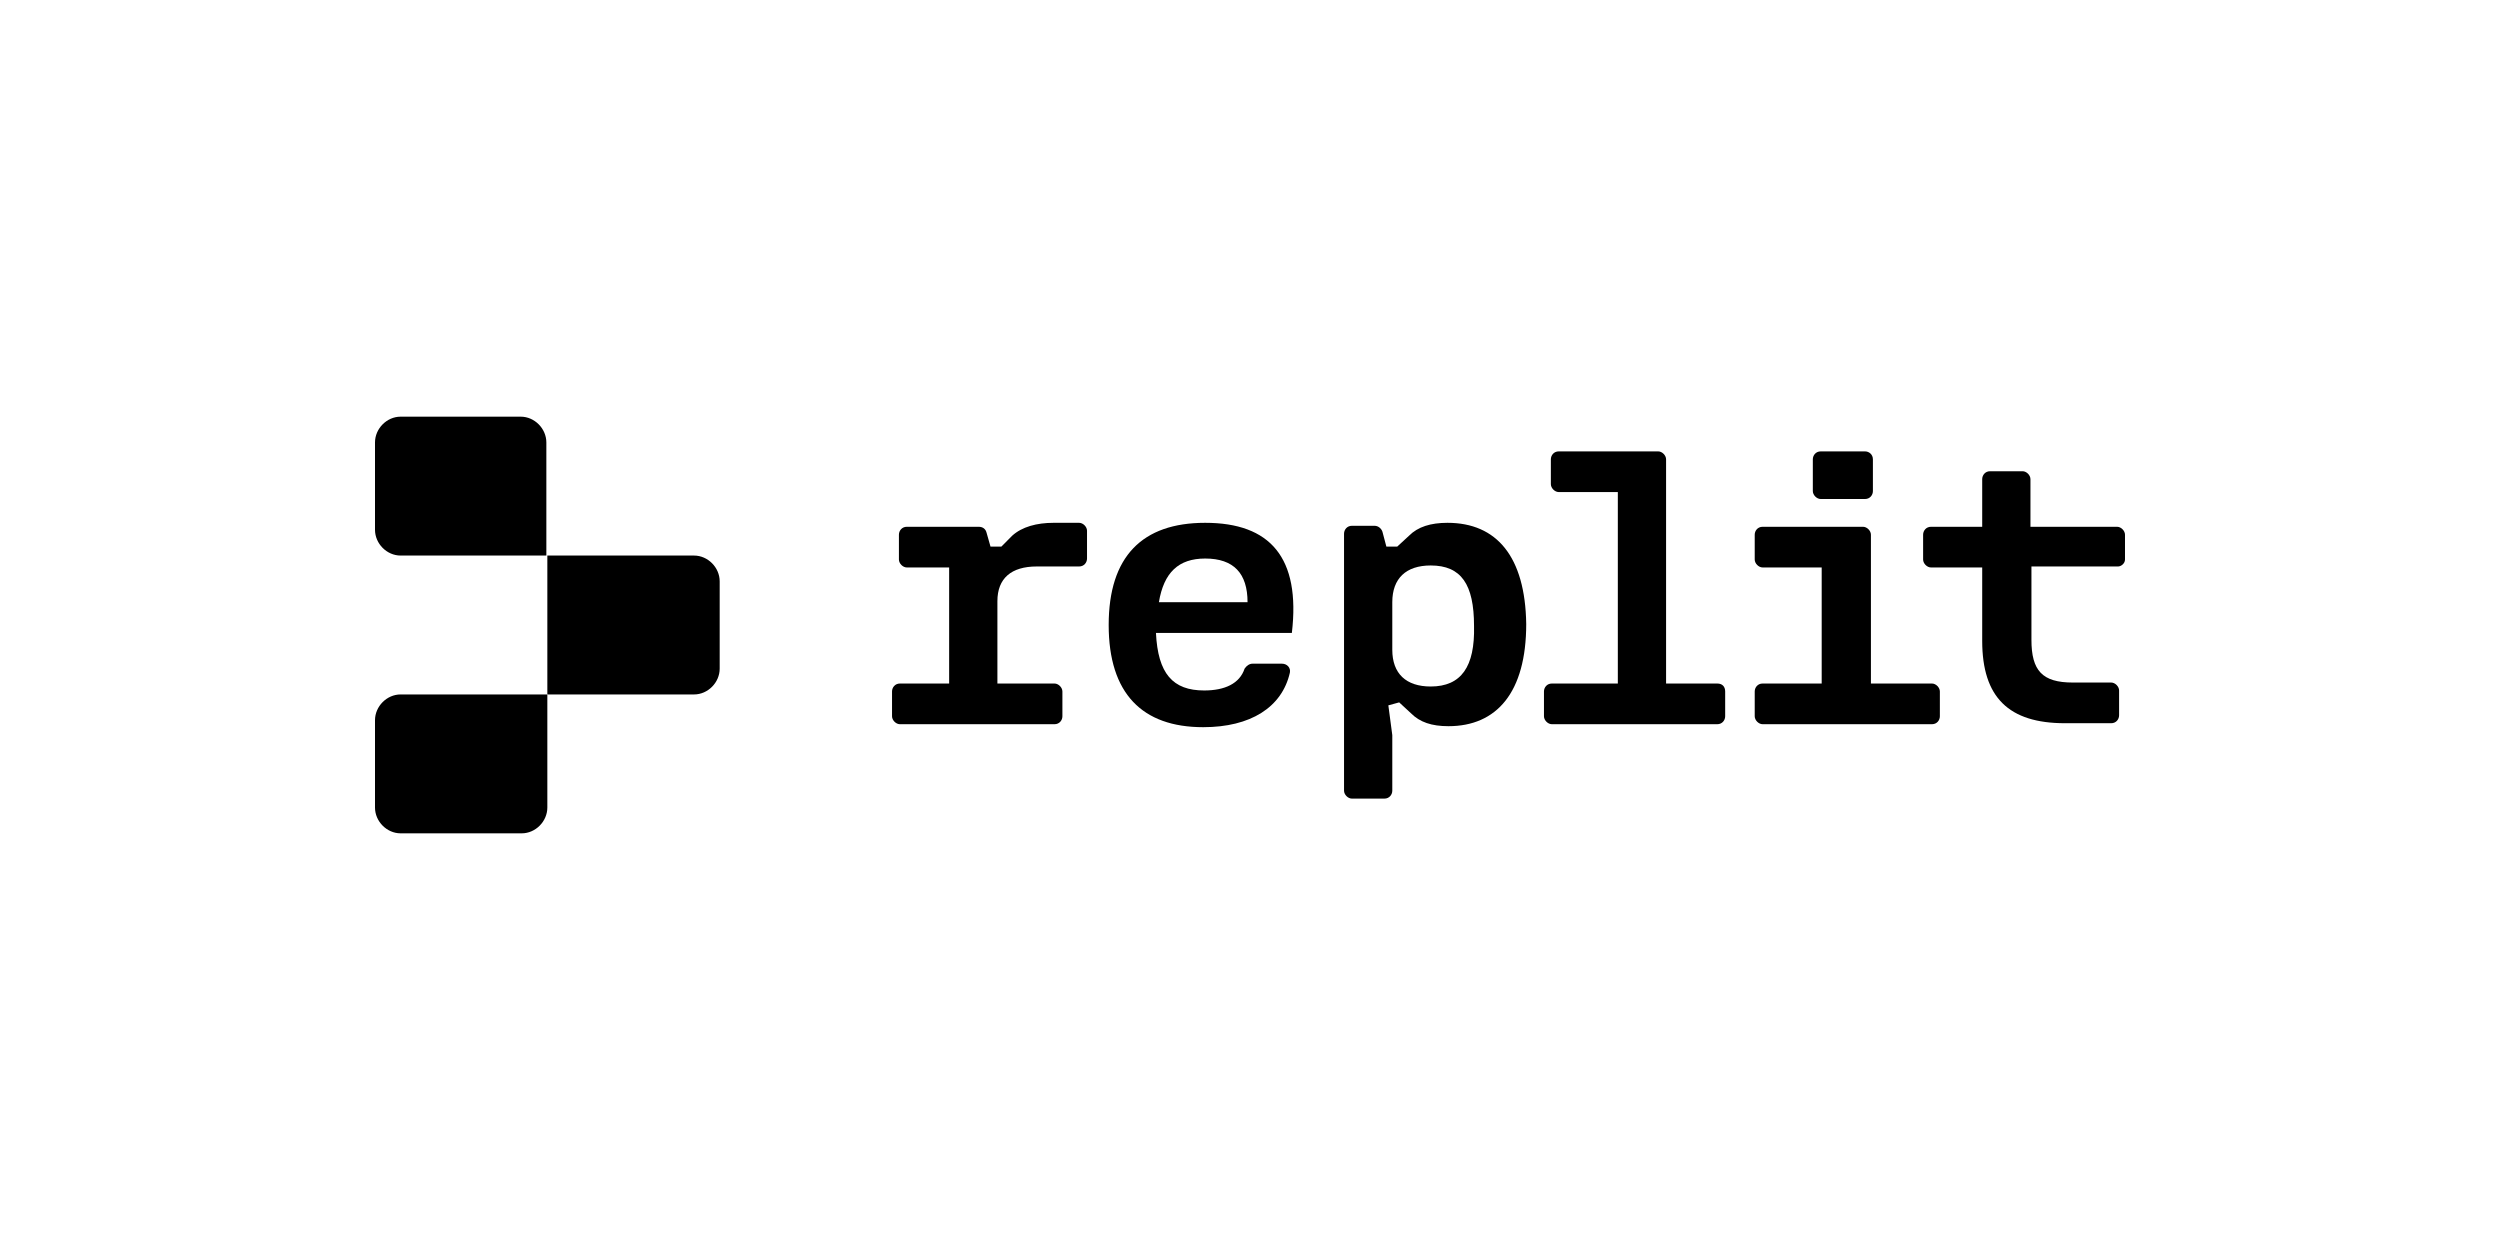 <svg width="480" height="240" viewBox="0 0 480 240" fill="none" xmlns="http://www.w3.org/2000/svg">
<g clip-path="url(#clip0_1094_5642)">
<path d="M408 107.429V102.667C408 101.905 407.244 101.143 406.488 101.143H389.848V92C389.848 91.239 389.092 90.477 388.336 90.477H382.096C381.15 90.477 380.583 91.239 380.583 92V101.143H370.751C369.806 101.143 369.238 101.905 369.238 102.667V107.429C369.238 108.191 369.995 108.953 370.751 108.953H380.583V123.048C380.583 133.905 385.688 138.858 396.466 138.858H405.353C406.299 138.858 406.866 138.096 406.866 137.334V132.572C406.866 131.81 406.109 131.048 405.353 131.048H397.979C392.117 131.048 390.037 128.762 390.037 122.858V108.762H406.677C407.244 108.762 408 108.191 408 107.429Z" fill="black" style="fill:black;fill-opacity:1;"/>
<path d="M358.084 86.667H349.575C348.63 86.667 348.062 87.429 348.062 88.191V94.286C348.062 95.048 348.819 95.81 349.575 95.81H358.084C359.029 95.81 359.597 95.048 359.597 94.286V88.191C359.597 87.238 358.84 86.667 358.084 86.667Z" fill="black" style="fill:black;fill-opacity:1;"/>
<path d="M359.218 131.238V102.666C359.218 101.904 358.462 101.143 357.705 101.143H338.419C337.473 101.143 336.906 101.904 336.906 102.666V107.428C336.906 108.19 337.663 108.952 338.419 108.952H349.764V131.238H338.419C337.473 131.238 336.906 132 336.906 132.762V137.524C336.906 138.285 337.663 139.047 338.419 139.047H370.941C371.887 139.047 372.454 138.285 372.454 137.524V132.762C372.454 132 371.697 131.238 370.941 131.238H359.218Z" fill="black" style="fill:black;fill-opacity:1;"/>
<path d="M329.72 131.238H319.888V88.191C319.888 87.429 319.131 86.667 318.375 86.667H299.278C298.332 86.667 297.765 87.429 297.765 88.191V92.953C297.765 93.715 298.521 94.477 299.278 94.477H310.623V131.238H297.954C297.009 131.238 296.441 132 296.441 132.762V137.524C296.441 138.286 297.198 139.048 297.954 139.048H329.72C330.665 139.048 331.233 138.286 331.233 137.524V132.762C331.233 131.81 330.665 131.238 329.72 131.238Z" fill="black" style="fill:black;fill-opacity:1;"/>
<path d="M277.908 100.381C274.694 100.381 272.236 101.143 270.534 102.857L268.265 104.952H266.185L265.429 102.095C265.24 101.524 264.673 100.952 263.916 100.952H259.567C258.622 100.952 258.055 101.714 258.055 102.476V151.809C258.055 152.571 258.811 153.333 259.567 153.333H265.807C266.752 153.333 267.32 152.571 267.32 151.809V141.143L266.563 135.428L268.643 134.857L270.912 136.952C272.614 138.667 274.883 139.428 278.097 139.428C287.363 139.428 293.035 132.952 293.035 119.809C292.846 106.857 287.363 100.381 277.908 100.381ZM274.694 131.809C269.967 131.809 267.32 129.333 267.32 124.762V115.619C267.32 111.048 269.967 108.571 274.694 108.571C280.556 108.571 283.014 112.19 283.014 120.19C283.203 128 280.556 131.809 274.694 131.809Z" fill="black" style="fill:black;fill-opacity:1;"/>
<path d="M231.397 100.381C219.296 100.381 212.867 106.857 212.867 120C212.867 133.143 219.296 139.619 231.019 139.619C240.095 139.619 246.146 135.809 247.658 129.143C247.847 128.19 247.091 127.428 246.146 127.428H240.473C239.906 127.428 239.339 127.809 238.961 128.381C238.015 131.238 235.179 132.571 231.208 132.571C225.158 132.571 222.321 129.333 221.943 121.524H248.037C249.738 107.048 243.877 100.381 231.397 100.381ZM222.51 115.619C223.456 109.905 226.292 107.238 231.397 107.238C236.881 107.238 239.528 110.095 239.528 115.619H222.51Z" fill="black" style="fill:black;fill-opacity:1;"/>
<path d="M194.338 102.857L192.258 104.952H190.178L189.421 102.286C189.232 101.524 188.665 101.143 187.909 101.143H174.106C173.16 101.143 172.593 101.905 172.593 102.667V107.428C172.593 108.19 173.349 108.952 174.106 108.952H182.236V131.238H172.782C171.837 131.238 171.27 132 171.27 132.762V137.524C171.27 138.286 172.026 139.048 172.782 139.048H202.468C203.414 139.048 203.981 138.286 203.981 137.524V132.762C203.981 132 203.225 131.238 202.468 131.238H191.501V115.428C191.501 111.048 194.149 108.762 199.065 108.762H207.195C208.141 108.762 208.708 108 208.708 107.238V101.905C208.708 101.143 207.952 100.381 207.195 100.381H202.279C199.065 100.381 196.228 101.143 194.338 102.857Z" fill="black" style="fill:black;fill-opacity:1;"/>
<path d="M72 84.952C72 82.286 74.269 80 76.916 80H99.984C102.631 80 104.9 82.286 104.9 84.952V106.667H76.916C74.269 106.667 72 104.381 72 101.714V84.952Z" fill="black" style="fill:black;fill-opacity:1;"/>
<path d="M105.09 106.667H133.263C135.91 106.667 138.179 108.953 138.179 111.619V128.381C138.179 131.048 135.91 133.334 133.263 133.334H105.09V106.667Z" fill="black" style="fill:black;fill-opacity:1;"/>
<path d="M72 138.285C72 135.619 74.269 133.333 76.916 133.333H105.089V155.047C105.089 157.714 102.82 160 100.173 160H76.916C74.269 160 72 157.714 72 155.047V138.285Z" fill="black" style="fill:black;fill-opacity:1;"/>
</g>
<defs>
<clipPath id="clip0_1094_5642">
<rect width="336" height="80" fill="white" style="fill:white;fill-opacity:1;" transform="translate(72 80)"/>
</clipPath>
</defs>
</svg>

